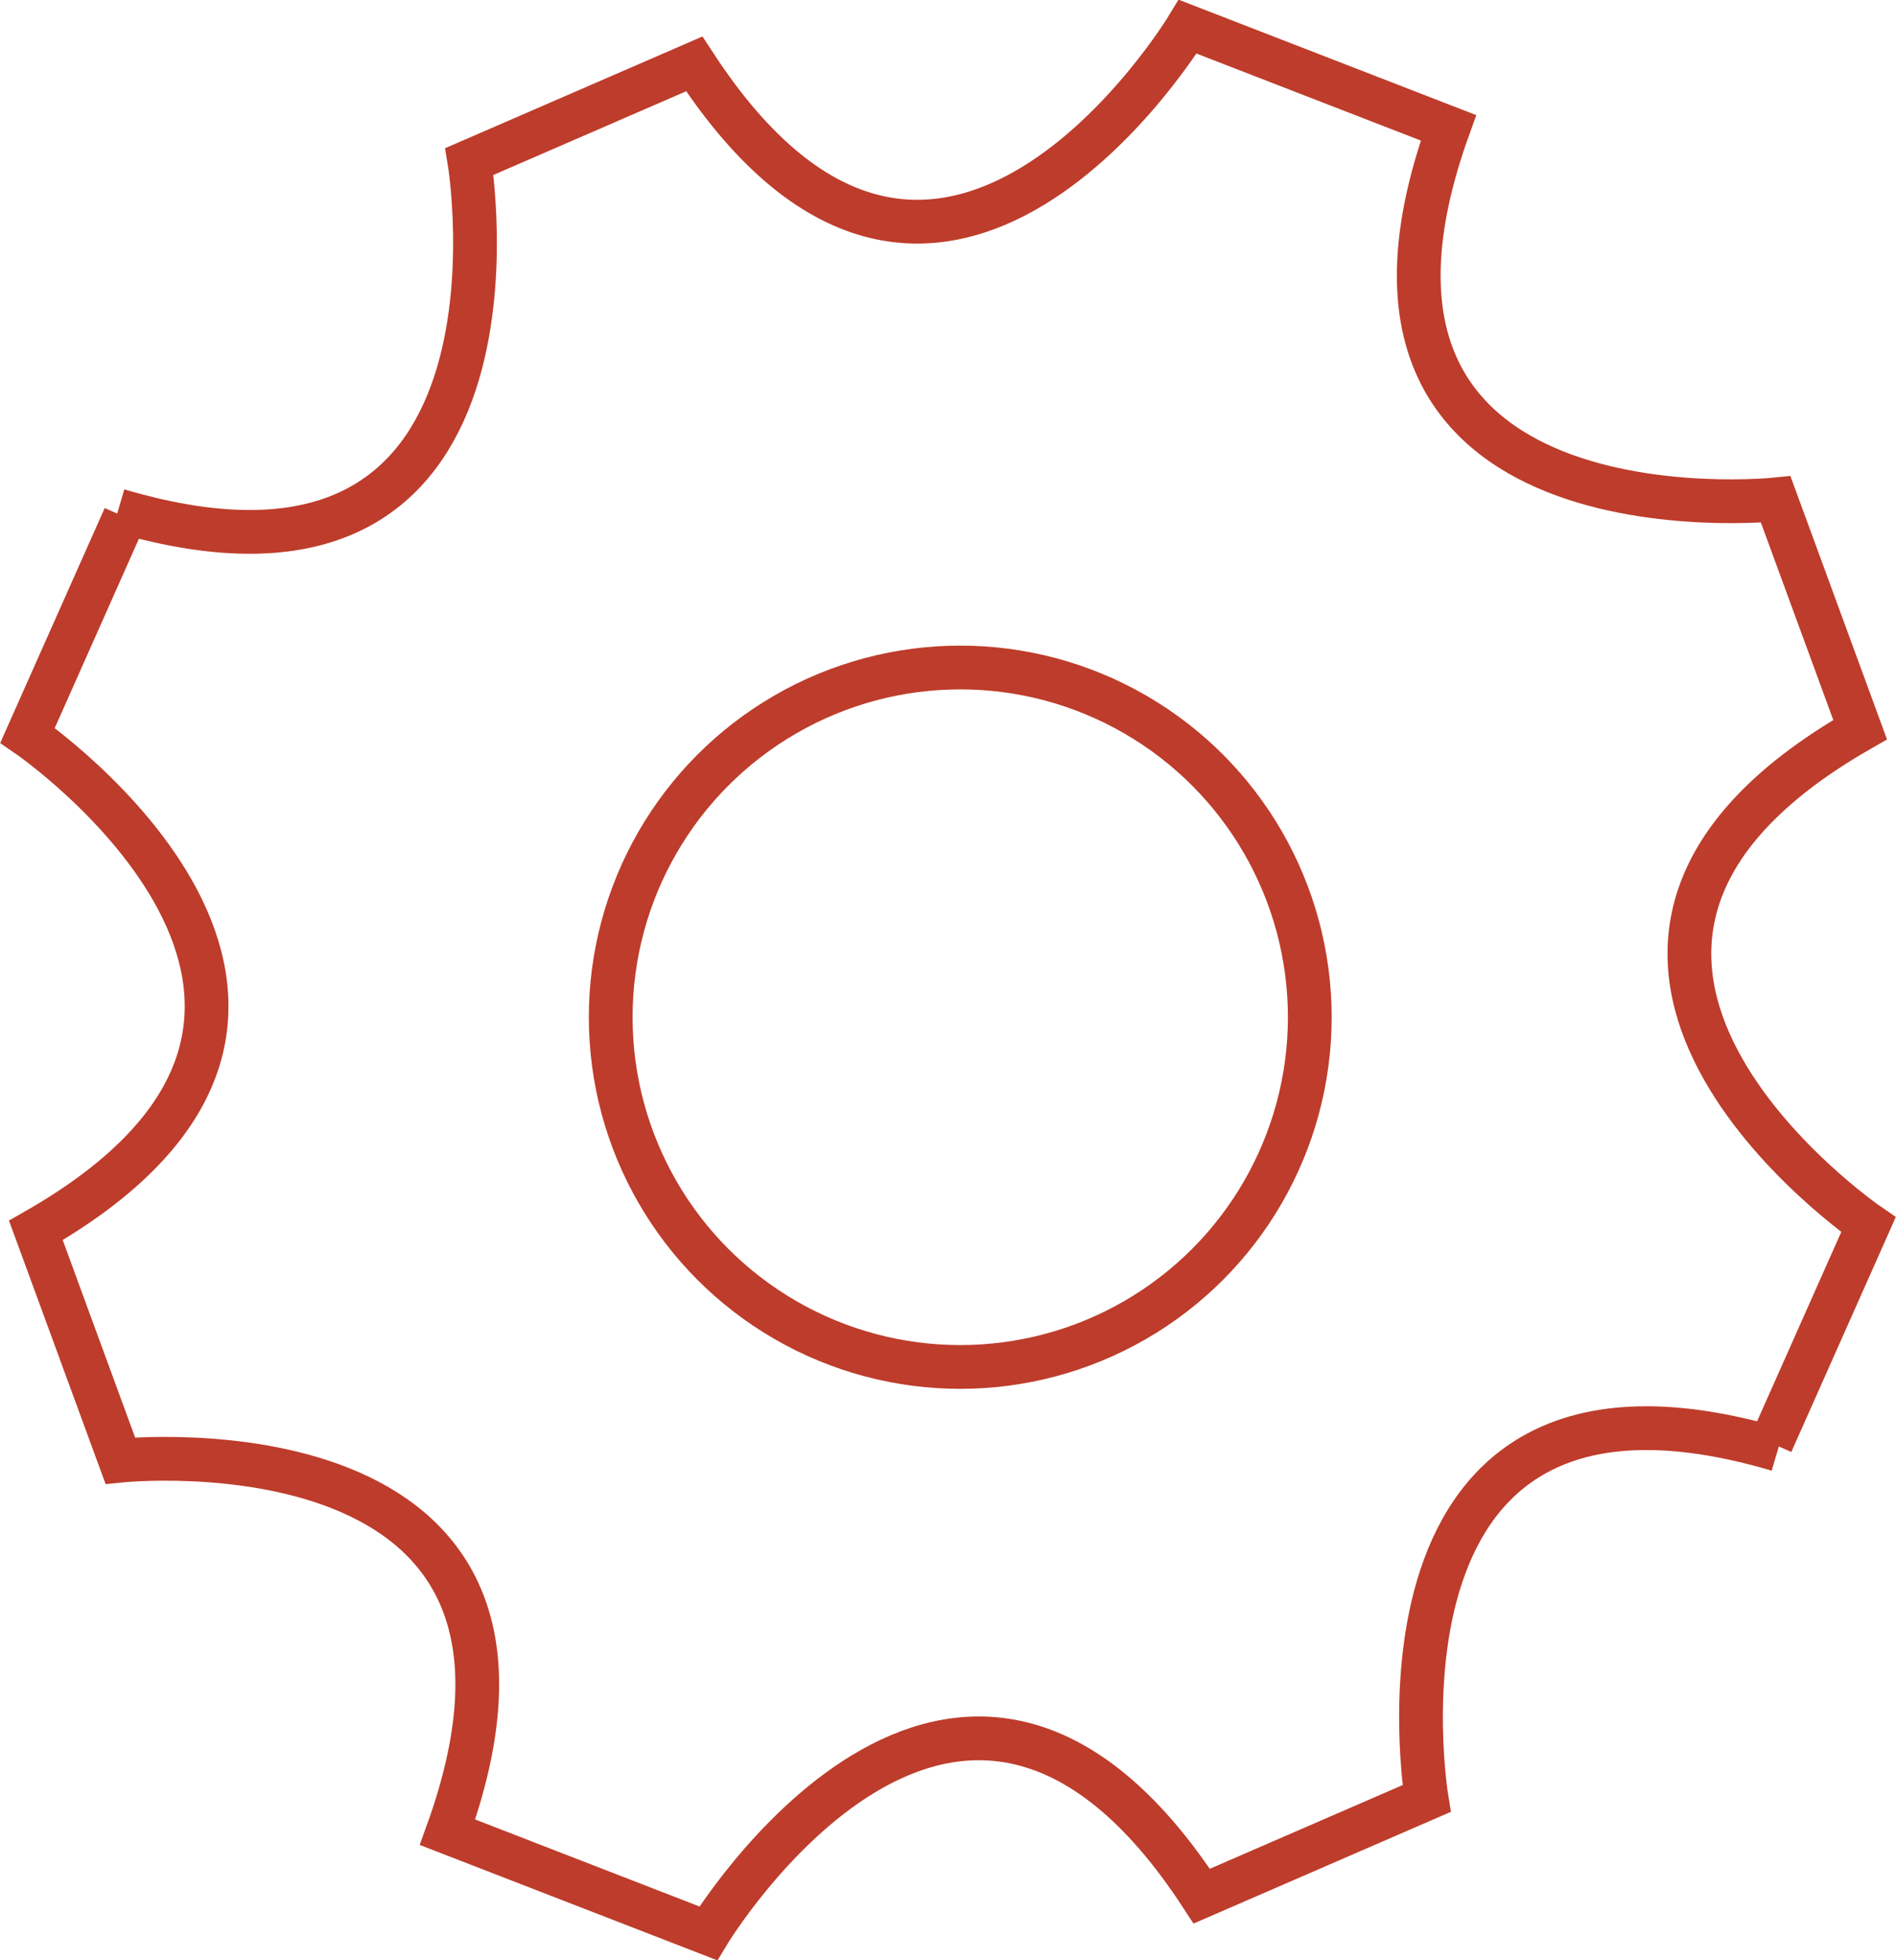 <svg xmlns="http://www.w3.org/2000/svg" id="Layer_2" data-name="Layer 2" viewBox="0 0 43.34 44.78"><defs><style>      .cls-1 {        fill: none;        stroke: #be3c2b;        stroke-miterlimit: 10;      }    </style></defs><g id="Layer_2-2" data-name="Layer 2"><g><path class="cls-1" d="M2.7,11.66c9.82,2.9,8.03-7.97,8.03-7.97l5.14-2.23c5.59,8.58,11.28-.85,11.28-.85l5.96,2.31c-3.47,9.63,7.48,8.49,7.48,8.49l1.93,5.26c-8.89,5.08.19,11.31.19,11.31l-2.22,4.99"></path><path class="cls-1" d="M40.64,33.12c-9.82-2.9-8.03,7.97-8.03,7.97l-5.14,2.23c-5.59-8.58-11.28.85-11.28.85l-5.96-2.31c3.47-9.63-7.48-8.49-7.48-8.49l-1.93-5.26c8.89-5.08-.19-11.31-.19-11.31l2.22-4.99"></path><circle class="cls-1" cx="21.95" cy="23.24" r="7.99"></circle></g></g></svg>